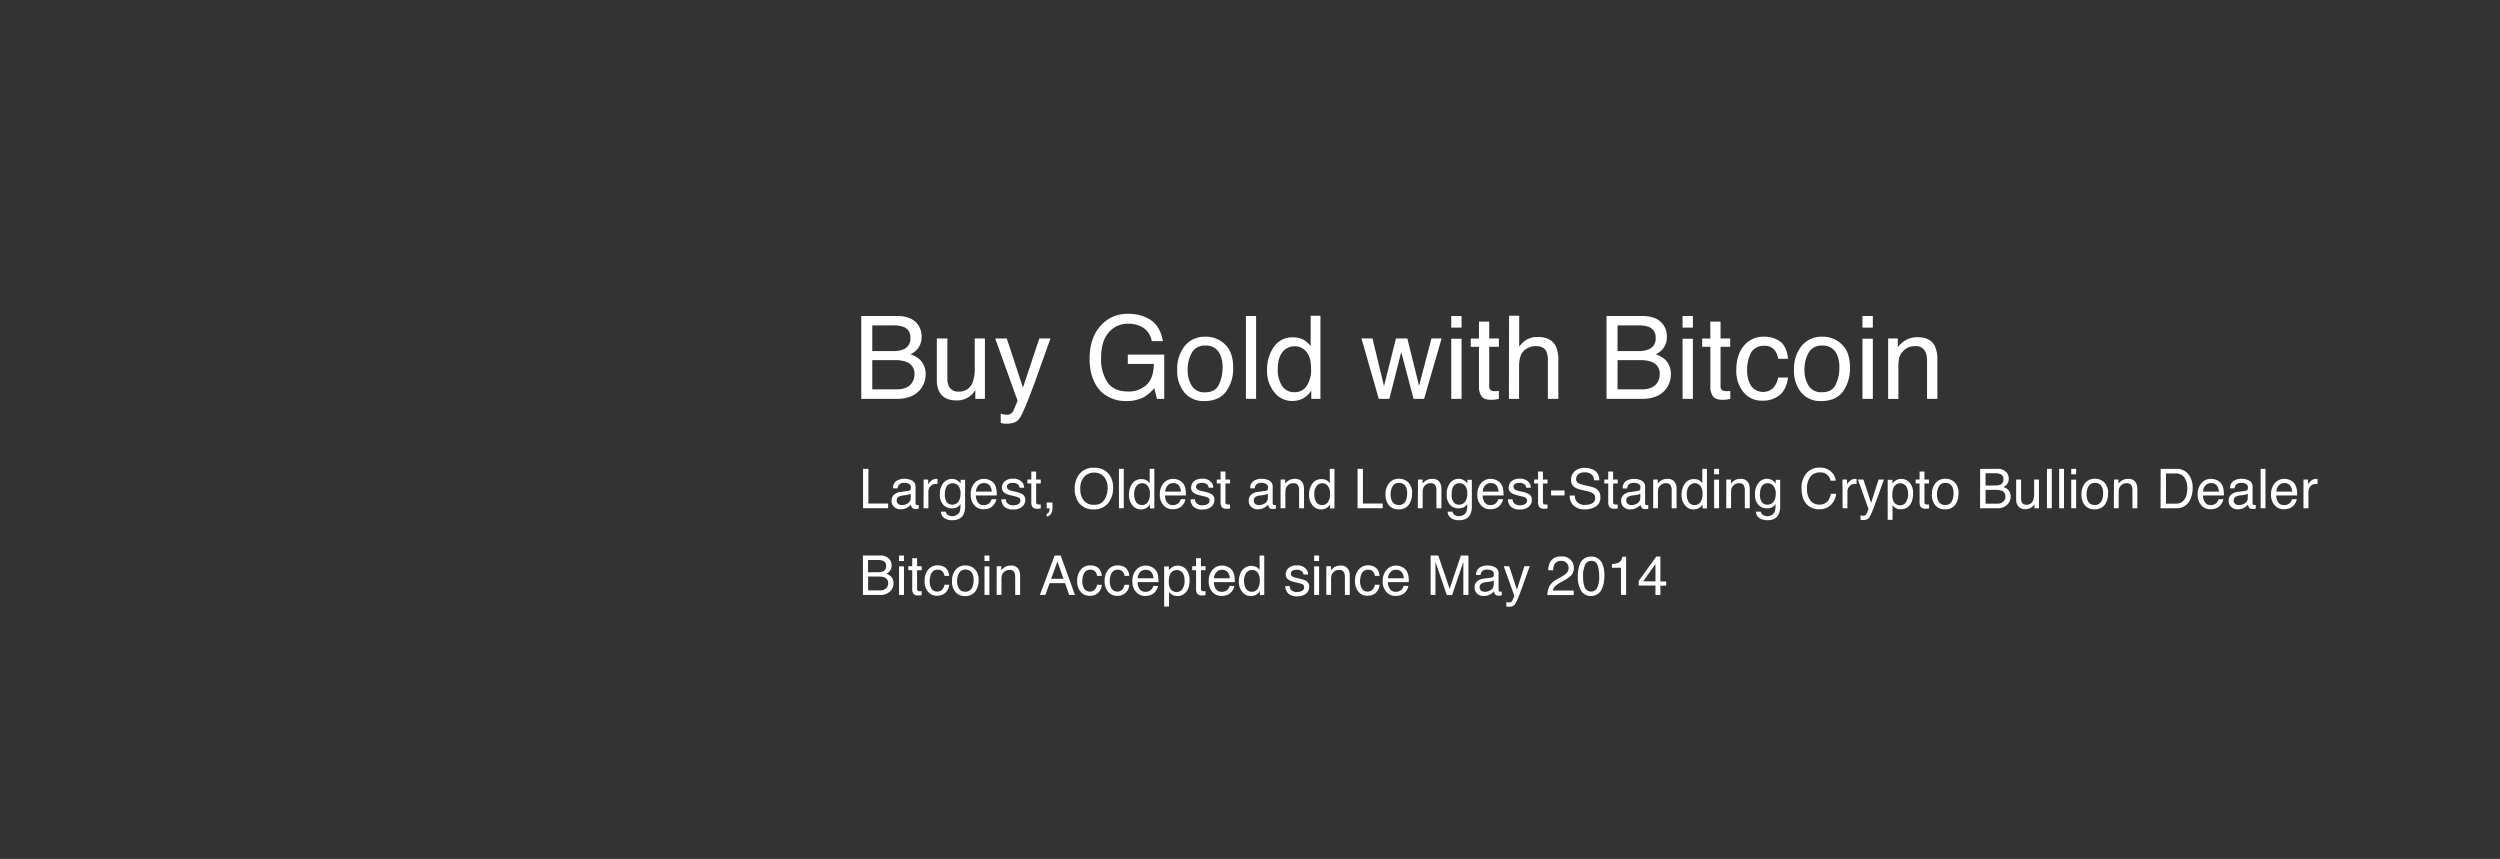 <svg id="Layer_1" data-name="Layer 1" xmlns="http://www.w3.org/2000/svg" viewBox="0 0 865 297.2"><rect x="0" y="0" width="865" height="297.2" fill="#333333" stroke="none"/><defs><style>.cls-1{fill:#fff;}</style></defs><path class="cls-1" d="M298,109.34h12.4q5.07,0,7.22,3a6.94,6.94,0,0,1,1.26,4.1,6.48,6.48,0,0,1-1.55,4.46,7.57,7.57,0,0,1-2.3,1.68,9.82,9.82,0,0,1,3.3,1.89,6.88,6.88,0,0,1,1.93,5.18,8,8,0,0,1-1.75,5q-2.61,3.36-8.31,3.36H298Zm10.95,12.12a8.83,8.83,0,0,0,3.87-.68,3.92,3.92,0,0,0,2.17-3.87,3.74,3.74,0,0,0-2.31-3.79,10.62,10.62,0,0,0-3.87-.54h-7v8.88Zm1.31,13.25c2.41,0,4.12-.69,5.15-2.07a5.24,5.24,0,0,0,1-3.17,4.22,4.22,0,0,0-2.82-4.26,10.87,10.87,0,0,0-4-.6h-7.78v10.1Z"/><path class="cls-1" d="M327.79,117.11V131a6,6,0,0,0,.5,2.61,3.42,3.42,0,0,0,3.4,1.88,4.82,4.82,0,0,0,4.87-3.28,13.37,13.37,0,0,0,.7-4.83V117.11h3.52V138h-3.32l0-3.09a7,7,0,0,1-1.67,2,7.22,7.22,0,0,1-4.79,1.64q-4.4,0-6-3a9,9,0,0,1-.86-4.28V117.11Z"/><path class="cls-1" d="M359.6,117.11h3.88q-.74,2-3.3,9.18-1.9,5.4-3.2,8.8-3,8-4.29,9.75c-.84,1.18-2.27,1.76-4.3,1.76a8.27,8.27,0,0,1-1.14-.06c-.26,0-.59-.11-1-.21v-3.21a12.78,12.78,0,0,0,1.32.32,5.21,5.21,0,0,0,.72.06,2.51,2.51,0,0,0,1.44-.33,2.9,2.9,0,0,0,.77-.79c.06-.1.3-.63.7-1.59s.7-1.68.88-2.15l-7.74-21.53h4l5.6,17Z"/><path class="cls-1" d="M397.2,110.16q4.21,2.24,5.16,7.87h-3.85a7,7,0,0,0-2.85-4.58,9.61,9.61,0,0,0-5.45-1.44,8.48,8.48,0,0,0-6.57,3q-2.67,3-2.67,8.91a14.45,14.45,0,0,0,2.21,8.33c1.46,2.14,3.86,3.21,7.17,3.21a9,9,0,0,0,6.31-2.26q2.5-2.25,2.56-7.29h-9v-3.22h12.6V138h-2.5l-.94-3.69a14.53,14.53,0,0,1-3.44,3,12.62,12.62,0,0,1-6.39,1.45,12.35,12.35,0,0,1-8.63-3.3Q377,131.35,377,124.12c0-4.8,1.28-8.63,3.85-11.46a12.16,12.16,0,0,1,9.47-4.07A14.25,14.25,0,0,1,397.2,110.16Z"/><path class="cls-1" d="M423.9,119.2q2.78,2.68,2.78,7.92a13.64,13.64,0,0,1-2.45,8.35c-1.63,2.2-4.15,3.3-7.58,3.3a8.52,8.52,0,0,1-6.81-2.92,11.55,11.55,0,0,1-2.52-7.83,12.51,12.51,0,0,1,2.66-8.39,8.87,8.87,0,0,1,7.14-3.13A9.34,9.34,0,0,1,423.9,119.2Zm-2.18,13.9a13.21,13.21,0,0,0,1.29-5.88,10.53,10.53,0,0,0-.93-4.76,5.21,5.21,0,0,0-5.06-2.89,5,5,0,0,0-4.64,2.46,11.53,11.53,0,0,0-1.44,5.93,10,10,0,0,0,1.44,5.56,5.1,5.1,0,0,0,4.6,2.22C419.28,135.74,420.87,134.86,421.72,133.1Z"/><path class="cls-1" d="M431.09,109.34h3.52V138h-3.52Z"/><path class="cls-1" d="M451.37,117.75a9.38,9.38,0,0,1,2.12,2V109.24h3.38V138h-3.16v-2.91a7.54,7.54,0,0,1-2.9,2.79,8.31,8.31,0,0,1-3.83.86,7.74,7.74,0,0,1-6-2.94A11.52,11.52,0,0,1,438.4,128a13.52,13.52,0,0,1,2.32-7.92,7.6,7.6,0,0,1,6.65-3.35A7.42,7.42,0,0,1,451.37,117.75Zm-7.84,15.69a5,5,0,0,0,4.54,2.26,4.8,4.8,0,0,0,4-2.1,10,10,0,0,0,1.56-6c0-2.65-.54-4.6-1.61-5.87a5,5,0,0,0-4-1.91,5.23,5.23,0,0,0-4.28,2c-1.1,1.35-1.64,3.34-1.64,6A10.39,10.39,0,0,0,443.53,133.44Z"/><path class="cls-1" d="M474.87,117.11l4,16.48L483,117.11h3.94L491,133.5l4.28-16.39h3.52L492.74,138h-3.65l-4.26-16.19L480.71,138h-3.65l-6-20.92Z"/><path class="cls-1" d="M502.13,109.34h3.57v4h-3.57Zm0,7.87h3.57V138h-3.57Z"/><path class="cls-1" d="M511.72,111.27h3.55v5.84h3.34V120h-3.34v13.65a1.49,1.49,0,0,0,.74,1.47,3.25,3.25,0,0,0,1.37.21h.55a6.83,6.83,0,0,0,.68-.07V138a8.26,8.26,0,0,1-1.26.25,12.33,12.33,0,0,1-1.41.08c-1.65,0-2.76-.42-3.34-1.26a5.57,5.57,0,0,1-.88-3.27V120h-2.84v-2.87h2.84Z"/><path class="cls-1" d="M522.13,109.24h3.51v10.7a10.31,10.31,0,0,1,2.25-2.23,7.58,7.58,0,0,1,4.24-1.11q4.54,0,6.17,3.18a11,11,0,0,1,.88,4.83V138h-3.62V124.84a7.43,7.43,0,0,0-.58-3.38q-1-1.71-3.6-1.71a6,6,0,0,0-4,1.5c-1.19,1-1.78,2.9-1.78,5.68V138h-3.51Z"/><path class="cls-1" d="M555.86,109.34h12.4q5.07,0,7.22,3a6.94,6.94,0,0,1,1.26,4.1,6.48,6.48,0,0,1-1.55,4.46,7.57,7.57,0,0,1-2.3,1.68,9.82,9.82,0,0,1,3.3,1.89,6.88,6.88,0,0,1,1.93,5.18,8,8,0,0,1-1.75,5q-2.61,3.36-8.31,3.36h-12.2Zm10.95,12.12a8.83,8.83,0,0,0,3.87-.68,3.92,3.92,0,0,0,2.17-3.87,3.74,3.74,0,0,0-2.31-3.79,10.62,10.62,0,0,0-3.87-.54h-7v8.88Zm1.31,13.25c2.41,0,4.12-.69,5.15-2.07a5.24,5.24,0,0,0,1-3.17,4.22,4.22,0,0,0-2.82-4.26,10.87,10.87,0,0,0-4-.6h-7.78v10.1Z"/><path class="cls-1" d="M582.17,109.34h3.57v4h-3.57Zm0,7.87h3.57V138h-3.57Z"/><path class="cls-1" d="M591.76,111.27h3.55v5.84h3.34V120h-3.34v13.65a1.49,1.49,0,0,0,.74,1.47,3.25,3.25,0,0,0,1.37.21H598a6.83,6.83,0,0,0,.68-.07V138a8.26,8.26,0,0,1-1.26.25,12.51,12.51,0,0,1-1.42.08c-1.64,0-2.75-.42-3.34-1.26a5.64,5.64,0,0,1-.87-3.27V120h-2.84v-2.87h2.84Z"/><path class="cls-1" d="M616,118.22q2.22,1.73,2.67,5.92h-3.42a6.31,6.31,0,0,0-1.42-3.21,4.5,4.5,0,0,0-3.58-1.28,4.92,4.92,0,0,0-4.8,3.28,12.86,12.86,0,0,0-.94,5.24,9.82,9.82,0,0,0,1.33,5.29,5.14,5.14,0,0,0,7.64.81,7.2,7.2,0,0,0,1.77-3.65h3.42q-.58,4.17-2.93,6.09a9.15,9.15,0,0,1-6,1.92,8,8,0,0,1-6.54-3,11.43,11.43,0,0,1-2.44-7.49q0-5.5,2.68-8.57a8.65,8.65,0,0,1,6.81-3.07A9.13,9.13,0,0,1,616,118.22Z"/><path class="cls-1" d="M637.32,119.2q2.77,2.68,2.78,7.92a13.64,13.64,0,0,1-2.45,8.35c-1.63,2.2-4.15,3.3-7.58,3.3a8.52,8.52,0,0,1-6.81-2.92,11.55,11.55,0,0,1-2.52-7.83,12.51,12.51,0,0,1,2.66-8.39,8.87,8.87,0,0,1,7.13-3.13A9.36,9.36,0,0,1,637.32,119.2Zm-2.18,13.9a13.21,13.21,0,0,0,1.28-5.88,10.54,10.54,0,0,0-.92-4.76,5.21,5.21,0,0,0-5.06-2.89A5,5,0,0,0,625.8,122a11.53,11.53,0,0,0-1.45,5.93,10,10,0,0,0,1.45,5.56,5.1,5.1,0,0,0,4.6,2.22Q633.85,135.74,635.14,133.1Z"/><path class="cls-1" d="M644.41,109.34H648v4h-3.58Zm0,7.87H648V138h-3.58Z"/><path class="cls-1" d="M653.3,117.11h3.34v3a9.44,9.44,0,0,1,3.14-2.64,8.46,8.46,0,0,1,3.69-.8q4.46,0,6,3.11a11,11,0,0,1,.86,4.86V138h-3.57V124.84a7.09,7.09,0,0,0-.57-3.08,3.45,3.45,0,0,0-3.4-2,6.87,6.87,0,0,0-2,.26,5.26,5.26,0,0,0-2.54,1.72,5,5,0,0,0-1.14,2.14,14,14,0,0,0-.27,3.15v11H653.3Z"/><path class="cls-1" d="M298.62,162.22h1.85v12h6.83v1.62h-8.68Z"/><path class="cls-1" d="M314.29,169.84a.92.92,0,0,0,.77-.48,1.59,1.59,0,0,0,.11-.65,1.35,1.35,0,0,0-.61-1.24,3.19,3.19,0,0,0-1.73-.39,2.2,2.2,0,0,0-1.85.71,2.27,2.27,0,0,0-.4,1.17H309a2.89,2.89,0,0,1,1.19-2.57,4.88,4.88,0,0,1,2.66-.72,5.45,5.45,0,0,1,2.84.67,2.28,2.28,0,0,1,1.08,2.08v5.72a.72.72,0,0,0,.11.42c.07.11.22.16.45.16l.25,0,.3,0v1.24a5.77,5.77,0,0,1-.6.14l-.55,0a1.36,1.36,0,0,1-1.25-.61,2.22,2.22,0,0,1-.29-.92,4.21,4.21,0,0,1-1.47,1.16,4.51,4.51,0,0,1-2.1.49,3.15,3.15,0,0,1-2.26-.83,2.77,2.77,0,0,1-.88-2.1,2.71,2.71,0,0,1,.86-2.14,4.12,4.12,0,0,1,2.27-.94Zm-3.52,4.51a2,2,0,0,0,1.26.41,3.82,3.82,0,0,0,1.7-.4,2.29,2.29,0,0,0,1.39-2.22V170.8a2.86,2.86,0,0,1-.78.33,8.33,8.33,0,0,1-.95.18l-1,.13a3.92,3.92,0,0,0-1.36.38,1.47,1.47,0,0,0-.78,1.39A1.39,1.39,0,0,0,310.77,174.35Z"/><path class="cls-1" d="M319.58,165.91h1.58v1.72a3.83,3.83,0,0,1,1-1.22,2.48,2.48,0,0,1,1.75-.72H324l.38,0v1.76l-.27,0h-.28a2.38,2.38,0,0,0-1.94.82,2.82,2.82,0,0,0-.67,1.87v5.71h-1.67Z"/><path class="cls-1" d="M331.38,166.31a4.28,4.28,0,0,1,1,.95V166h1.54v9a6.7,6.7,0,0,1-.55,3c-.69,1.35-2,2-3.91,2a4.75,4.75,0,0,1-2.69-.72,2.78,2.78,0,0,1-1.22-2.25h1.69a1.87,1.87,0,0,0,.48,1,3,3,0,0,0,4.28-.79,7.79,7.79,0,0,0,.32-2.85,3.22,3.22,0,0,1-1.2,1.13,4,4,0,0,1-1.86.37,3.92,3.92,0,0,1-2.81-1.15A5,5,0,0,1,325.2,171a5.69,5.69,0,0,1,1.22-3.89,3.72,3.72,0,0,1,2.93-1.4A3.6,3.6,0,0,1,331.38,166.31Zm.21,1.79a2.44,2.44,0,0,0-1.93-.89,2.38,2.38,0,0,0-2.4,1.65,6.47,6.47,0,0,0-.34,2.31,4.14,4.14,0,0,0,.67,2.56,2.19,2.19,0,0,0,1.83.88,2.56,2.56,0,0,0,2.52-1.63,5.24,5.24,0,0,0,.4-2.14A4.21,4.21,0,0,0,331.59,168.1Z"/><path class="cls-1" d="M342.56,166.19a3.84,3.84,0,0,1,1.51,1.28,4.48,4.48,0,0,1,.66,1.76,11.25,11.25,0,0,1,.15,2.19h-7.23a4.29,4.29,0,0,0,.71,2.43,2.35,2.35,0,0,0,2.05.91,2.61,2.61,0,0,0,2.07-.86,3,3,0,0,0,.62-1.17h1.64a3.66,3.66,0,0,1-.43,1.22,4.44,4.44,0,0,1-.82,1.1,3.78,3.78,0,0,1-1.87,1,5.58,5.58,0,0,1-1.35.15,4.16,4.16,0,0,1-3.13-1.35,5.29,5.29,0,0,1-1.28-3.78,5.76,5.76,0,0,1,1.29-3.89,4.26,4.26,0,0,1,3.37-1.49A4.49,4.49,0,0,1,342.56,166.19Zm.6,3.9a4.35,4.35,0,0,0-.47-1.74,2.4,2.4,0,0,0-2.27-1.2,2.47,2.47,0,0,0-1.91.83,3.1,3.1,0,0,0-.82,2.11Z"/><path class="cls-1" d="M348,172.73a2.48,2.48,0,0,0,.43,1.28,2.7,2.7,0,0,0,2.24.81,3.32,3.32,0,0,0,1.66-.4,1.34,1.34,0,0,0,.72-1.25,1.08,1.08,0,0,0-.57-1,7.48,7.48,0,0,0-1.46-.47l-1.34-.33a6.69,6.69,0,0,1-1.91-.71,2.09,2.09,0,0,1-1.09-1.87,2.83,2.83,0,0,1,1-2.28,4.09,4.09,0,0,1,2.77-.88,3.87,3.87,0,0,1,3.28,1.32,2.86,2.86,0,0,1,.61,1.8h-1.58a1.86,1.86,0,0,0-.41-1,2.63,2.63,0,0,0-2-.66,2.53,2.53,0,0,0-1.47.36,1.12,1.12,0,0,0-.49,1,1.16,1.16,0,0,0,.65,1,4.09,4.09,0,0,0,1.12.41l1.12.27a9,9,0,0,1,2.46.84,2.24,2.24,0,0,1,1,2,3.07,3.07,0,0,1-1,2.3,4.38,4.38,0,0,1-3.1,1,4.15,4.15,0,0,1-3.18-1,3.77,3.77,0,0,1-1-2.49Z"/><path class="cls-1" d="M356.83,163.14h1.68v2.77h1.59v1.37h-1.59v6.48a.7.7,0,0,0,.36.7,1.46,1.46,0,0,0,.65.1h.26l.32,0v1.33a2.9,2.9,0,0,1-.6.12,6.71,6.71,0,0,1-.67,0,1.82,1.82,0,0,1-1.59-.6,2.73,2.73,0,0,1-.41-1.55v-6.58h-1.35v-1.37h1.35Z"/><path class="cls-1" d="M362.12,177.8a1.18,1.18,0,0,0,.9-.91,2.38,2.38,0,0,0,.14-.81V176a.53.53,0,0,0,0-.12h-1v-2h2v1.87a4,4,0,0,1-.45,1.94,2,2,0,0,1-1.54,1Z"/><path class="cls-1" d="M383.78,164.17a7.54,7.54,0,0,1,1.35,4.63,8.1,8.1,0,0,1-1.55,5.07,6.12,6.12,0,0,1-5.18,2.38,6.19,6.19,0,0,1-4.95-2.08,7.84,7.84,0,0,1-1.6-5.06,8.05,8.05,0,0,1,1.37-4.74,5.94,5.94,0,0,1,5.21-2.52A6.24,6.24,0,0,1,383.78,164.17Zm-1.63,8.69a7.44,7.44,0,0,0,1.09-4A5.74,5.74,0,0,0,382,165a4.28,4.28,0,0,0-3.44-1.47,4.47,4.47,0,0,0-3.45,1.46,6.1,6.1,0,0,0-1.33,4.28,6.27,6.27,0,0,0,1.14,3.82,4.32,4.32,0,0,0,3.72,1.56A3.86,3.86,0,0,0,382.15,172.86Z"/><path class="cls-1" d="M387.15,162.22h1.67v13.63h-1.67Z"/><path class="cls-1" d="M396.79,166.22a4.63,4.63,0,0,1,1,1v-5h1.61v13.68h-1.5v-1.38a3.6,3.6,0,0,1-1.38,1.32,3.84,3.84,0,0,1-1.82.41,3.7,3.7,0,0,1-2.87-1.39,5.51,5.51,0,0,1-1.21-3.72,6.39,6.39,0,0,1,1.11-3.76,3.6,3.6,0,0,1,3.15-1.59A3.54,3.54,0,0,1,396.79,166.22Zm-3.73,7.45a2.36,2.36,0,0,0,2.16,1.08,2.3,2.3,0,0,0,1.9-1,4.78,4.78,0,0,0,.74-2.86,4.24,4.24,0,0,0-.77-2.79,2.4,2.4,0,0,0-1.89-.91,2.49,2.49,0,0,0-2,1,4.43,4.43,0,0,0-.78,2.84A5,5,0,0,0,393.06,173.67Z"/><path class="cls-1" d="M408,166.19a3.84,3.84,0,0,1,1.51,1.28,4.48,4.48,0,0,1,.66,1.76,11.25,11.25,0,0,1,.15,2.19h-7.23a4.29,4.29,0,0,0,.71,2.43,2.36,2.36,0,0,0,2.05.91,2.61,2.61,0,0,0,2.07-.86,3,3,0,0,0,.62-1.17h1.64a3.66,3.66,0,0,1-.43,1.22,4.44,4.44,0,0,1-.82,1.1,3.78,3.78,0,0,1-1.87,1,5.58,5.58,0,0,1-1.35.15,4.16,4.16,0,0,1-3.13-1.35,5.29,5.29,0,0,1-1.28-3.78,5.76,5.76,0,0,1,1.29-3.89,4.27,4.27,0,0,1,3.38-1.49A4.45,4.45,0,0,1,408,166.19Zm.6,3.9a4.35,4.35,0,0,0-.47-1.74,2.4,2.4,0,0,0-2.27-1.2A2.47,2.47,0,0,0,404,168a3.1,3.1,0,0,0-.82,2.11Z"/><path class="cls-1" d="M413.46,172.73a2.39,2.39,0,0,0,.42,1.28,2.72,2.72,0,0,0,2.24.81,3.32,3.32,0,0,0,1.66-.4,1.34,1.34,0,0,0,.72-1.25,1.08,1.08,0,0,0-.57-1,7.56,7.56,0,0,0-1.45-.47l-1.35-.33a6.69,6.69,0,0,1-1.91-.71,2.09,2.09,0,0,1-1.09-1.87,2.83,2.83,0,0,1,1-2.28,4.09,4.09,0,0,1,2.77-.88,3.87,3.87,0,0,1,3.28,1.32,2.86,2.86,0,0,1,.61,1.8h-1.58a1.86,1.86,0,0,0-.41-1,2.63,2.63,0,0,0-2-.66,2.53,2.53,0,0,0-1.47.36,1.12,1.12,0,0,0-.49,1,1.16,1.16,0,0,0,.65,1,4.09,4.09,0,0,0,1.12.41l1.12.27a9,9,0,0,1,2.46.84,2.24,2.24,0,0,1,1,2,3.07,3.07,0,0,1-1,2.3,4.38,4.38,0,0,1-3.1,1,4.15,4.15,0,0,1-3.18-1,3.77,3.77,0,0,1-1-2.49Z"/><path class="cls-1" d="M422.3,163.14H424v2.77h1.59v1.37H424v6.48a.7.7,0,0,0,.36.7,1.46,1.46,0,0,0,.65.1h.26l.32,0v1.33a2.9,2.9,0,0,1-.6.12,6.71,6.71,0,0,1-.67,0,1.82,1.82,0,0,1-1.59-.6,2.73,2.73,0,0,1-.41-1.55v-6.58H421v-1.37h1.35Z"/><path class="cls-1" d="M437.85,169.84a.92.92,0,0,0,.77-.48,1.59,1.59,0,0,0,.11-.65,1.37,1.37,0,0,0-.61-1.24,3.2,3.2,0,0,0-1.74-.39,2.21,2.21,0,0,0-1.85.71,2.46,2.46,0,0,0-.4,1.17h-1.55a2.87,2.87,0,0,1,1.19-2.57,4.85,4.85,0,0,1,2.65-.72,5.46,5.46,0,0,1,2.85.67,2.28,2.28,0,0,1,1.08,2.08v5.72a.72.72,0,0,0,.11.42c.07.11.22.16.45.16l.25,0,.29,0v1.24a5.71,5.71,0,0,1-.59.14l-.56,0a1.37,1.37,0,0,1-1.25-.61,2.55,2.55,0,0,1-.29-.92,4.26,4.26,0,0,1-1.46,1.16,4.52,4.52,0,0,1-2.11.49,3.18,3.18,0,0,1-2.26-.83,2.8,2.8,0,0,1-.87-2.1,2.67,2.67,0,0,1,.86-2.14,4.09,4.09,0,0,1,2.26-.94Zm-3.52,4.51a1.94,1.94,0,0,0,1.25.41,3.83,3.83,0,0,0,1.71-.4,2.29,2.29,0,0,0,1.39-2.22V170.8a2.93,2.93,0,0,1-.79.33,8.17,8.17,0,0,1-.94.18l-1,.13a3.86,3.86,0,0,0-1.36.38,1.47,1.47,0,0,0-.78,1.39A1.39,1.39,0,0,0,434.33,174.35Z"/><path class="cls-1" d="M443.09,165.91h1.58v1.41a4.51,4.51,0,0,1,1.5-1.25,4,4,0,0,1,1.75-.38,2.89,2.89,0,0,1,2.86,1.48,5.22,5.22,0,0,1,.41,2.31v6.37h-1.7v-6.26a3.39,3.39,0,0,0-.27-1.47,1.64,1.64,0,0,0-1.61-.93,3.31,3.31,0,0,0-1,.12,2.55,2.55,0,0,0-1.21.82,2.66,2.66,0,0,0-.54,1,7.15,7.15,0,0,0-.12,1.5v5.2h-1.67Z"/><path class="cls-1" d="M459.11,166.22a4.64,4.64,0,0,1,1,1v-5h1.61v13.68h-1.51v-1.38a3.58,3.58,0,0,1-1.37,1.32,3.86,3.86,0,0,1-1.83.41,3.68,3.68,0,0,1-2.86-1.39,5.46,5.46,0,0,1-1.21-3.72,6.46,6.46,0,0,1,1.1-3.76,3.62,3.62,0,0,1,3.16-1.59A3.5,3.5,0,0,1,459.11,166.22Zm-3.72,7.45a2.34,2.34,0,0,0,2.16,1.08,2.28,2.28,0,0,0,1.89-1,4.71,4.71,0,0,0,.75-2.86,4.24,4.24,0,0,0-.77-2.79,2.4,2.4,0,0,0-1.89-.91,2.51,2.51,0,0,0-2,1,4.43,4.43,0,0,0-.78,2.84A5,5,0,0,0,455.39,173.67Z"/><path class="cls-1" d="M469.72,162.22h1.85v12h6.84v1.62h-8.69Z"/><path class="cls-1" d="M487.27,166.91a5,5,0,0,1,1.31,3.76,6.47,6.47,0,0,1-1.16,4,4.18,4.18,0,0,1-3.6,1.56,4.05,4.05,0,0,1-3.23-1.38,5.51,5.51,0,0,1-1.2-3.72,6,6,0,0,1,1.26-4,4.21,4.21,0,0,1,3.39-1.48A4.44,4.44,0,0,1,487.27,166.91Zm-1,6.6a6.27,6.27,0,0,0,.61-2.79,5.1,5.1,0,0,0-.44-2.27,2.49,2.49,0,0,0-2.4-1.37,2.38,2.38,0,0,0-2.21,1.17,5.46,5.46,0,0,0-.68,2.82,4.76,4.76,0,0,0,.68,2.64,2.43,2.43,0,0,0,2.19,1A2.27,2.27,0,0,0,486.23,173.51Z"/><path class="cls-1" d="M490.63,165.91h1.59v1.41a4.58,4.58,0,0,1,1.49-1.25,4.05,4.05,0,0,1,1.76-.38,2.87,2.87,0,0,1,2.85,1.48,5.08,5.08,0,0,1,.41,2.31v6.37H497v-6.26a3.39,3.39,0,0,0-.27-1.47,1.64,1.64,0,0,0-1.62-.93,3.28,3.28,0,0,0-1,.12,2.55,2.55,0,0,0-1.21.82,2.41,2.41,0,0,0-.54,1,7,7,0,0,0-.13,1.5v5.2h-1.67Z"/><path class="cls-1" d="M506.72,166.31a4.52,4.52,0,0,1,1,.95V166h1.54v9a6.69,6.69,0,0,1-.56,3c-.69,1.35-2,2-3.91,2a4.78,4.78,0,0,1-2.69-.72,2.78,2.78,0,0,1-1.22-2.25h1.7a1.87,1.87,0,0,0,.48,1,3,3,0,0,0,4.27-.79,7.79,7.79,0,0,0,.32-2.85,3.22,3.22,0,0,1-1.2,1.13,4,4,0,0,1-1.86.37,3.92,3.92,0,0,1-2.81-1.15,5,5,0,0,1-1.21-3.79,5.74,5.74,0,0,1,1.22-3.89,3.72,3.72,0,0,1,2.93-1.4A3.6,3.6,0,0,1,506.72,166.31Zm.21,1.79a2.44,2.44,0,0,0-1.93-.89,2.38,2.38,0,0,0-2.4,1.65,6.47,6.47,0,0,0-.34,2.31,4.07,4.07,0,0,0,.68,2.56,2.17,2.17,0,0,0,1.82.88,2.56,2.56,0,0,0,2.52-1.63,5.24,5.24,0,0,0,.41-2.14A4.21,4.21,0,0,0,506.93,168.1Z"/><path class="cls-1" d="M517.9,166.19a3.84,3.84,0,0,1,1.51,1.28,4.48,4.48,0,0,1,.66,1.76,11.25,11.25,0,0,1,.15,2.19H513a4.29,4.29,0,0,0,.71,2.43,2.36,2.36,0,0,0,2,.91,2.61,2.61,0,0,0,2.07-.86,3,3,0,0,0,.62-1.17h1.64a3.45,3.45,0,0,1-.43,1.22,4.44,4.44,0,0,1-.82,1.1,3.78,3.78,0,0,1-1.87,1,5.58,5.58,0,0,1-1.35.15,4.16,4.16,0,0,1-3.13-1.35,5.29,5.29,0,0,1-1.28-3.78,5.76,5.76,0,0,1,1.29-3.89,4.27,4.27,0,0,1,3.38-1.49A4.45,4.45,0,0,1,517.9,166.19Zm.6,3.9a4.19,4.19,0,0,0-.47-1.74,2.4,2.4,0,0,0-2.27-1.2,2.47,2.47,0,0,0-1.91.83,3.1,3.1,0,0,0-.82,2.11Z"/><path class="cls-1" d="M523.33,172.73a2.39,2.39,0,0,0,.42,1.28,2.72,2.72,0,0,0,2.24.81,3.32,3.32,0,0,0,1.66-.4,1.34,1.34,0,0,0,.72-1.25,1.08,1.08,0,0,0-.57-1,7.56,7.56,0,0,0-1.45-.47l-1.35-.33a6.69,6.69,0,0,1-1.91-.71,2.11,2.11,0,0,1-1.09-1.87,2.83,2.83,0,0,1,1-2.28,4.11,4.11,0,0,1,2.77-.88,3.86,3.86,0,0,1,3.28,1.32,2.86,2.86,0,0,1,.61,1.8h-1.58a1.85,1.85,0,0,0-.4-1,2.67,2.67,0,0,0-2.05-.66,2.48,2.48,0,0,0-1.46.36,1.11,1.11,0,0,0-.5,1,1.17,1.17,0,0,0,.65,1,4.37,4.37,0,0,0,1.12.41l1.12.27a8.86,8.86,0,0,1,2.46.84,2.24,2.24,0,0,1,1,2,3.07,3.07,0,0,1-1,2.3,4.4,4.4,0,0,1-3.11,1,4.18,4.18,0,0,1-3.18-1,3.82,3.82,0,0,1-1-2.49Z"/><path class="cls-1" d="M532.17,163.14h1.69v2.77h1.58v1.37h-1.58v6.48a.7.7,0,0,0,.35.7,1.49,1.49,0,0,0,.65.1h.26l.32,0v1.33a2.9,2.9,0,0,1-.6.12,6.71,6.71,0,0,1-.67,0,1.79,1.79,0,0,1-1.58-.6,2.65,2.65,0,0,1-.42-1.55v-6.58h-1.35v-1.37h1.35Z"/><path class="cls-1" d="M536.68,169.7h4.65v1.72h-4.65Z"/><path class="cls-1" d="M544.87,171.45a3.84,3.84,0,0,0,.53,1.89,3.44,3.44,0,0,0,3.11,1.35,5.32,5.32,0,0,0,1.83-.3,2.09,2.09,0,0,0,1.59-2.06,1.79,1.79,0,0,0-.68-1.58,6.57,6.57,0,0,0-2.13-.81l-1.79-.42a7.76,7.76,0,0,1-2.48-.9,2.88,2.88,0,0,1-1.26-2.55,4,4,0,0,1,1.24-3,4.85,4.85,0,0,1,3.5-1.18,6,6,0,0,1,3.54,1,3.78,3.78,0,0,1,1.46,3.31h-1.74a3.43,3.43,0,0,0-.56-1.68,3.25,3.25,0,0,0-2.75-1.07,3.06,3.06,0,0,0-2.25.69,2.19,2.19,0,0,0-.69,1.6,1.57,1.57,0,0,0,.81,1.46,11,11,0,0,0,2.4.74l1.85.44a5.58,5.58,0,0,1,2.07.86,3.27,3.27,0,0,1,1.26,2.78,3.47,3.47,0,0,1-1.61,3.23,7,7,0,0,1-3.73,1,5.47,5.47,0,0,1-3.88-1.3,4.46,4.46,0,0,1-1.38-3.5Z"/><path class="cls-1" d="M556.45,163.14h1.69v2.77h1.58v1.37h-1.58v6.48a.7.7,0,0,0,.35.7,1.46,1.46,0,0,0,.65.1h.26l.32,0v1.33a2.9,2.9,0,0,1-.6.12,6.71,6.71,0,0,1-.67,0,1.82,1.82,0,0,1-1.59-.6,2.73,2.73,0,0,1-.41-1.55v-6.58H555.1v-1.37h1.35Z"/><path class="cls-1" d="M566.72,169.84a.92.92,0,0,0,.77-.48,1.59,1.59,0,0,0,.11-.65,1.35,1.35,0,0,0-.61-1.24,3.19,3.19,0,0,0-1.73-.39,2.23,2.23,0,0,0-1.86.71A2.36,2.36,0,0,0,563,169h-1.56a2.89,2.89,0,0,1,1.19-2.57,4.87,4.87,0,0,1,2.65-.72,5.46,5.46,0,0,1,2.85.67,2.28,2.28,0,0,1,1.08,2.08v5.72a.72.72,0,0,0,.11.42c.07.11.22.16.45.16l.25,0,.3,0v1.24a5.77,5.77,0,0,1-.6.14l-.55,0a1.38,1.38,0,0,1-1.26-.61,2.38,2.38,0,0,1-.28-.92,4.3,4.3,0,0,1-1.47,1.16,4.52,4.52,0,0,1-2.11.49,3.18,3.18,0,0,1-2.26-.83,2.8,2.8,0,0,1-.87-2.1,2.71,2.71,0,0,1,.86-2.14,4.12,4.12,0,0,1,2.26-.94Zm-3.52,4.51a1.94,1.94,0,0,0,1.25.41,3.83,3.83,0,0,0,1.71-.4,2.29,2.29,0,0,0,1.39-2.22V170.8a2.8,2.8,0,0,1-.79.33,8.17,8.17,0,0,1-.94.18l-1,.13a3.92,3.92,0,0,0-1.36.38,1.47,1.47,0,0,0-.78,1.39A1.39,1.39,0,0,0,563.2,174.35Z"/><path class="cls-1" d="M572,165.91h1.58v1.41a4.51,4.51,0,0,1,1.5-1.25,4,4,0,0,1,1.75-.38,2.89,2.89,0,0,1,2.86,1.48,5.22,5.22,0,0,1,.41,2.31v6.37h-1.7v-6.26a3.39,3.39,0,0,0-.27-1.47,1.63,1.63,0,0,0-1.61-.93,3.36,3.36,0,0,0-1,.12,2.48,2.48,0,0,0-1.2.82,2.56,2.56,0,0,0-.55,1,7.15,7.15,0,0,0-.12,1.5v5.2H572Z"/><path class="cls-1" d="M588,166.22a4.43,4.43,0,0,1,1,1v-5h1.61v13.68h-1.51v-1.38a3.51,3.51,0,0,1-1.37,1.32,3.84,3.84,0,0,1-1.82.41,3.68,3.68,0,0,1-2.87-1.39,5.46,5.46,0,0,1-1.21-3.72,6.46,6.46,0,0,1,1.1-3.76,3.62,3.62,0,0,1,3.16-1.59A3.5,3.5,0,0,1,588,166.22Zm-3.72,7.45a2.36,2.36,0,0,0,2.16,1.08,2.27,2.27,0,0,0,1.89-1,4.71,4.71,0,0,0,.75-2.86,4.24,4.24,0,0,0-.77-2.79,2.4,2.4,0,0,0-1.89-.91,2.51,2.51,0,0,0-2,1,4.43,4.43,0,0,0-.78,2.84A5,5,0,0,0,584.26,173.67Z"/><path class="cls-1" d="M593.09,162.22h1.7v1.89h-1.7Zm0,3.74h1.7v9.89h-1.7Z"/><path class="cls-1" d="M597.31,165.91h1.59v1.41a4.58,4.58,0,0,1,1.49-1.25,4.05,4.05,0,0,1,1.76-.38,2.87,2.87,0,0,1,2.85,1.48,5.08,5.08,0,0,1,.41,2.31v6.37h-1.7v-6.26a3.55,3.55,0,0,0-.26-1.47,1.64,1.64,0,0,0-1.62-.93,3.28,3.28,0,0,0-1,.12,2.55,2.55,0,0,0-1.21.82,2.41,2.41,0,0,0-.54,1,7,7,0,0,0-.13,1.5v5.2h-1.67Z"/><path class="cls-1" d="M613.4,166.31a4.52,4.52,0,0,1,1,.95V166h1.54v9a6.69,6.69,0,0,1-.56,3c-.69,1.35-2,2-3.91,2a4.78,4.78,0,0,1-2.69-.72,2.78,2.78,0,0,1-1.22-2.25h1.7a1.87,1.87,0,0,0,.48,1,3,3,0,0,0,4.27-.79,7.79,7.79,0,0,0,.32-2.85,3.22,3.22,0,0,1-1.2,1.13,4,4,0,0,1-1.86.37,3.92,3.92,0,0,1-2.81-1.15,5,5,0,0,1-1.21-3.79,5.74,5.74,0,0,1,1.22-3.89,3.73,3.73,0,0,1,2.93-1.4A3.58,3.58,0,0,1,613.4,166.31Zm.21,1.79a2.44,2.44,0,0,0-1.93-.89,2.38,2.38,0,0,0-2.4,1.65,6.47,6.47,0,0,0-.34,2.31,4.07,4.07,0,0,0,.68,2.56,2.17,2.17,0,0,0,1.82.88A2.56,2.56,0,0,0,614,173a5.24,5.24,0,0,0,.41-2.14A4.21,4.21,0,0,0,613.61,168.1Z"/><path class="cls-1" d="M633.59,163.21a4.9,4.9,0,0,1,1.57,3.1h-1.8a3.43,3.43,0,0,0-3.72-2.85,4,4,0,0,0-3.19,1.41,6.5,6.5,0,0,0-1.22,4.34,6.43,6.43,0,0,0,1.1,3.89,3.81,3.81,0,0,0,3.27,1.49,3.44,3.44,0,0,0,3.06-1.57,6.15,6.15,0,0,0,.83-2.17h1.8a6.22,6.22,0,0,1-1.58,3.61,5.57,5.57,0,0,1-4.33,1.75,5.65,5.65,0,0,1-3.94-1.44c-1.4-1.27-2.1-3.22-2.1-5.87a7.57,7.57,0,0,1,1.57-5,5.74,5.74,0,0,1,4.71-2.1A5.48,5.48,0,0,1,633.59,163.21Z"/><path class="cls-1" d="M637.49,165.91h1.59v1.72a3.83,3.83,0,0,1,1-1.22,2.46,2.46,0,0,1,1.75-.72H642l.38,0v1.76l-.28,0h-.27a2.36,2.36,0,0,0-1.94.82,2.83,2.83,0,0,0-.68,1.87v5.71h-1.67Z"/><path class="cls-1" d="M650,165.91h1.84c-.23.64-.76,2.09-1.57,4.37-.6,1.7-1.11,3.1-1.52,4.17a27.45,27.45,0,0,1-2,4.64,2.33,2.33,0,0,1-2,.83l-.54,0-.47-.11v-1.52a6.31,6.31,0,0,0,.63.15l.35,0a1.14,1.14,0,0,0,.68-.16,1.41,1.41,0,0,0,.36-.37s.15-.3.34-.76.33-.8.41-1l-3.67-10.23h1.89l2.66,8.1Z"/><path class="cls-1" d="M653.14,166h1.63v1.32a4,4,0,0,1,1.1-1.05,3.52,3.52,0,0,1,2-.56,3.72,3.72,0,0,1,2.87,1.3,5.26,5.26,0,0,1,1.18,3.69c0,2.17-.57,3.71-1.7,4.64a3.85,3.85,0,0,1-2.52.88,3.41,3.41,0,0,1-1.89-.49,4.06,4.06,0,0,1-1-.95v5.07h-1.67Zm6.28,7.79a4.64,4.64,0,0,0,.78-2.93,5.44,5.44,0,0,0-.35-2,2.53,2.53,0,0,0-4.77.09,7.15,7.15,0,0,0-.34,2.36,5.17,5.17,0,0,0,.34,2,2.54,2.54,0,0,0,4.34.56Z"/><path class="cls-1" d="M664.18,163.14h1.68v2.77h1.59v1.37h-1.59v6.48a.7.7,0,0,0,.36.7,1.46,1.46,0,0,0,.65.1h.26l.32,0v1.33a2.9,2.9,0,0,1-.6.12c-.21,0-.43,0-.67,0a1.82,1.82,0,0,1-1.59-.6,2.65,2.65,0,0,1-.41-1.55v-6.58h-1.35v-1.37h1.35Z"/><path class="cls-1" d="M676.32,166.91a5,5,0,0,1,1.32,3.76,6.53,6.53,0,0,1-1.16,4,4.22,4.22,0,0,1-3.61,1.56,4.07,4.07,0,0,1-3.23-1.38,5.51,5.51,0,0,1-1.2-3.72,5.92,5.92,0,0,1,1.27-4,4.21,4.21,0,0,1,3.39-1.48A4.42,4.42,0,0,1,676.32,166.91Zm-1,6.6a6.27,6.27,0,0,0,.61-2.79,5,5,0,0,0-.44-2.27,2.47,2.47,0,0,0-2.4-1.37,2.36,2.36,0,0,0-2.2,1.17,5.46,5.46,0,0,0-.69,2.82,4.76,4.76,0,0,0,.69,2.64,2.41,2.41,0,0,0,2.18,1A2.26,2.26,0,0,0,675.28,173.51Z"/><path class="cls-1" d="M685.14,162.22H691a3.92,3.92,0,0,1,3.42,1.43,3.27,3.27,0,0,1,.6,1.95,3,3,0,0,1-.73,2.11,3.64,3.64,0,0,1-1.1.8,4.81,4.81,0,0,1,1.57.9,3.28,3.28,0,0,1,.92,2.46,3.79,3.79,0,0,1-.83,2.38,4.69,4.69,0,0,1-3.95,1.6h-5.8Zm5.2,5.76a4.31,4.31,0,0,0,1.84-.32,1.86,1.86,0,0,0,1-1.84,1.77,1.77,0,0,0-1.09-1.8,5.1,5.1,0,0,0-1.84-.26H687V168Zm.63,6.29a2.85,2.85,0,0,0,2.44-1,2.43,2.43,0,0,0,.46-1.5,2,2,0,0,0-1.34-2,5.14,5.14,0,0,0-1.88-.28H687v4.79Z"/><path class="cls-1" d="M699.31,165.91v6.6a2.92,2.92,0,0,0,.23,1.24,1.62,1.62,0,0,0,1.62.89,2.29,2.29,0,0,0,2.31-1.55,6.2,6.2,0,0,0,.34-2.3v-4.88h1.67v9.94H703.9l0-1.47a3.39,3.39,0,0,1-.79,1,3.47,3.47,0,0,1-2.28.78A2.91,2.91,0,0,1,698,174.7a4.33,4.33,0,0,1-.41-2v-6.76Z"/><path class="cls-1" d="M708.25,162.22h1.67v13.63h-1.67Z"/><path class="cls-1" d="M712.47,162.22h1.67v13.63h-1.67Z"/><path class="cls-1" d="M716.65,162.22h1.7v1.89h-1.7Zm0,3.74h1.7v9.89h-1.7Z"/><path class="cls-1" d="M728.07,166.91a5,5,0,0,1,1.32,3.76,6.53,6.53,0,0,1-1.16,4,4.22,4.22,0,0,1-3.61,1.56,4.07,4.07,0,0,1-3.23-1.38,5.51,5.51,0,0,1-1.2-3.72,6,6,0,0,1,1.26-4,4.24,4.24,0,0,1,3.39-1.48A4.43,4.43,0,0,1,728.07,166.91Zm-1,6.6a6.27,6.27,0,0,0,.61-2.79,5,5,0,0,0-.44-2.27,2.47,2.47,0,0,0-2.4-1.37,2.35,2.35,0,0,0-2.2,1.17,5.46,5.46,0,0,0-.69,2.82,4.76,4.76,0,0,0,.69,2.64,2.4,2.4,0,0,0,2.18,1A2.27,2.27,0,0,0,727,173.51Z"/><path class="cls-1" d="M731.44,165.91H733v1.41a4.51,4.51,0,0,1,1.5-1.25,4,4,0,0,1,1.75-.38,2.89,2.89,0,0,1,2.86,1.48,5.22,5.22,0,0,1,.41,2.31v6.37h-1.7v-6.26a3.39,3.39,0,0,0-.27-1.47,1.64,1.64,0,0,0-1.62-.93,3.28,3.28,0,0,0-1,.12,2.55,2.55,0,0,0-1.21.82,2.66,2.66,0,0,0-.54,1,7.15,7.15,0,0,0-.12,1.5v5.2h-1.67Z"/><path class="cls-1" d="M747.59,162.22H753a5.12,5.12,0,0,1,4.3,2,7.4,7.4,0,0,1,1.36,4.61,9.41,9.41,0,0,1-.8,3.92,5,5,0,0,1-4.88,3.1h-5.43Zm5.08,12.05a4.92,4.92,0,0,0,1.51-.19,3.32,3.32,0,0,0,1.72-1.39,5.62,5.62,0,0,0,.77-2.12,8.32,8.32,0,0,0,.14-1.43,6.79,6.79,0,0,0-1-3.93,3.6,3.6,0,0,0-3.17-1.4h-3.21v10.46Z"/><path class="cls-1" d="M767.14,166.19a3.74,3.74,0,0,1,1.5,1.28,4.34,4.34,0,0,1,.67,1.76,11.25,11.25,0,0,1,.15,2.19h-7.23a4.29,4.29,0,0,0,.71,2.43,2.35,2.35,0,0,0,2,.91,2.64,2.64,0,0,0,2.07-.86,3,3,0,0,0,.61-1.17h1.65a3.49,3.49,0,0,1-.44,1.22,4.19,4.19,0,0,1-.81,1.1,3.83,3.83,0,0,1-1.87,1,5.6,5.6,0,0,1-1.36.15,4.14,4.14,0,0,1-3.12-1.35,5.25,5.25,0,0,1-1.28-3.78,5.76,5.76,0,0,1,1.29-3.89,4.25,4.25,0,0,1,3.37-1.49A4.52,4.52,0,0,1,767.14,166.19Zm.6,3.9a4.52,4.52,0,0,0-.47-1.74,2.4,2.4,0,0,0-2.27-1.2,2.51,2.51,0,0,0-1.92.83,3.2,3.2,0,0,0-.82,2.11Z"/><path class="cls-1" d="M776.9,169.84a.92.92,0,0,0,.77-.48,1.59,1.59,0,0,0,.11-.65,1.37,1.37,0,0,0-.61-1.24,3.2,3.2,0,0,0-1.74-.39,2.21,2.21,0,0,0-1.85.71,2.46,2.46,0,0,0-.4,1.17h-1.55a2.87,2.87,0,0,1,1.19-2.57,4.85,4.85,0,0,1,2.65-.72,5.46,5.46,0,0,1,2.85.67,2.28,2.28,0,0,1,1.08,2.08v5.72a.72.72,0,0,0,.11.42c.07.11.22.16.45.16l.25,0,.29,0v1.24a5.71,5.71,0,0,1-.59.14l-.56,0a1.37,1.37,0,0,1-1.25-.61,2.37,2.37,0,0,1-.29-.92,4.26,4.26,0,0,1-1.46,1.16,4.52,4.52,0,0,1-2.11.49,3.18,3.18,0,0,1-2.26-.83,2.8,2.8,0,0,1-.87-2.1,2.67,2.67,0,0,1,.86-2.14,4.09,4.09,0,0,1,2.26-.94Zm-3.52,4.51a1.94,1.94,0,0,0,1.25.41,3.83,3.83,0,0,0,1.71-.4,2.29,2.29,0,0,0,1.39-2.22V170.8a2.93,2.93,0,0,1-.79.33,8.17,8.17,0,0,1-.94.18l-1,.13a4,4,0,0,0-1.37.38,1.48,1.48,0,0,0-.77,1.39A1.39,1.39,0,0,0,773.38,174.35Z"/><path class="cls-1" d="M782.18,162.22h1.67v13.63h-1.67Z"/><path class="cls-1" d="M792.5,166.19a3.88,3.88,0,0,1,1.5,1.28,4.48,4.48,0,0,1,.66,1.76,11.25,11.25,0,0,1,.15,2.19h-7.23a4.29,4.29,0,0,0,.71,2.43,2.36,2.36,0,0,0,2.05.91,2.64,2.64,0,0,0,2.08-.86,3.12,3.12,0,0,0,.61-1.17h1.64a3.45,3.45,0,0,1-.43,1.22,4.21,4.21,0,0,1-.82,1.1,3.78,3.78,0,0,1-1.87,1,5.58,5.58,0,0,1-1.35.15,4.16,4.16,0,0,1-3.13-1.35,5.29,5.29,0,0,1-1.28-3.78,5.76,5.76,0,0,1,1.29-3.89,4.27,4.27,0,0,1,3.38-1.49A4.52,4.52,0,0,1,792.5,166.19Zm.59,3.9a4.19,4.19,0,0,0-.47-1.74,2.4,2.4,0,0,0-2.27-1.2,2.47,2.47,0,0,0-1.91.83,3.1,3.1,0,0,0-.82,2.11Z"/><path class="cls-1" d="M797,165.91h1.59v1.72a3.92,3.92,0,0,1,1-1.22,2.48,2.48,0,0,1,1.76-.72h.15l.38,0v1.76l-.27,0h-.27a2.36,2.36,0,0,0-1.94.82,2.83,2.83,0,0,0-.68,1.87v5.71H797Z"/><path class="cls-1" d="M298.57,192.22h5.9a3.92,3.92,0,0,1,3.42,1.43,3.27,3.27,0,0,1,.6,1.95,3,3,0,0,1-.73,2.11,3.64,3.64,0,0,1-1.1.8,4.81,4.81,0,0,1,1.57.9,3.28,3.28,0,0,1,.92,2.46,3.79,3.79,0,0,1-.83,2.38,4.68,4.68,0,0,1-3.95,1.6h-5.8Zm5.21,5.76a4.29,4.29,0,0,0,1.83-.32,1.87,1.87,0,0,0,1-1.84,1.77,1.77,0,0,0-1.1-1.8,5.06,5.06,0,0,0-1.84-.26h-3.33V198Zm.62,6.29a2.85,2.85,0,0,0,2.44-1,2.43,2.43,0,0,0,.46-1.5,2,2,0,0,0-1.34-2,5.14,5.14,0,0,0-1.88-.28h-3.7v4.79Z"/><path class="cls-1" d="M311.07,192.22h1.7v1.89h-1.7Zm0,3.74h1.7v9.89h-1.7Z"/><path class="cls-1" d="M315.63,193.14h1.68v2.77h1.59v1.37h-1.59v6.48a.7.7,0,0,0,.36.7,1.46,1.46,0,0,0,.65.1h.26l.32,0v1.33a2.9,2.9,0,0,1-.6.12c-.21,0-.43,0-.67,0a1.82,1.82,0,0,1-1.59-.6,2.65,2.65,0,0,1-.41-1.55v-6.58h-1.35v-1.37h1.35Z"/><path class="cls-1" d="M327.13,196.44a3.88,3.88,0,0,1,1.27,2.81h-1.62a3,3,0,0,0-.68-1.52,2.12,2.12,0,0,0-1.7-.61,2.35,2.35,0,0,0-2.28,1.56,6.09,6.09,0,0,0-.45,2.49,4.61,4.61,0,0,0,.64,2.51,2.16,2.16,0,0,0,2,1,2.2,2.2,0,0,0,1.65-.63,3.6,3.6,0,0,0,.84-1.74h1.62a4.38,4.38,0,0,1-1.39,2.89,4.34,4.34,0,0,1-2.85.92,3.82,3.82,0,0,1-3.11-1.43,5.45,5.45,0,0,1-1.16-3.55,6,6,0,0,1,1.27-4.08,4.11,4.11,0,0,1,3.24-1.45A4.34,4.34,0,0,1,327.13,196.44Z"/><path class="cls-1" d="M337.27,196.91a5,5,0,0,1,1.32,3.76,6.53,6.53,0,0,1-1.16,4,4.22,4.22,0,0,1-3.61,1.56,4.07,4.07,0,0,1-3.23-1.38,5.51,5.51,0,0,1-1.2-3.72,5.92,5.92,0,0,1,1.27-4,4.21,4.21,0,0,1,3.39-1.48A4.42,4.42,0,0,1,337.27,196.91Zm-1,6.6a6.27,6.27,0,0,0,.61-2.79,5,5,0,0,0-.44-2.27,2.47,2.47,0,0,0-2.4-1.37,2.36,2.36,0,0,0-2.2,1.17,5.46,5.46,0,0,0-.69,2.82,4.76,4.76,0,0,0,.69,2.64,2.41,2.41,0,0,0,2.18,1A2.25,2.25,0,0,0,336.23,203.51Z"/><path class="cls-1" d="M340.64,192.22h1.69v1.89h-1.69Zm0,3.74h1.69v9.89h-1.69Z"/><path class="cls-1" d="M344.86,195.91h1.58v1.41a4.51,4.51,0,0,1,1.5-1.25,4,4,0,0,1,1.75-.38,2.89,2.89,0,0,1,2.86,1.48,5.22,5.22,0,0,1,.41,2.31v6.37h-1.7v-6.26a3.39,3.39,0,0,0-.27-1.47,1.63,1.63,0,0,0-1.61-.93,3,3,0,0,0-1,.13,2.39,2.39,0,0,0-1.2.81,2.56,2.56,0,0,0-.55,1,7.15,7.15,0,0,0-.12,1.5v5.2h-1.67Z"/><path class="cls-1" d="M364.9,192.22H367l4.94,13.63h-2l-1.42-4.08h-5.35l-1.48,4.08h-1.89Zm3.07,8.05-2.1-6-2.18,6Z"/><path class="cls-1" d="M379.94,196.44a4,4,0,0,1,1.27,2.81h-1.63a3,3,0,0,0-.67-1.52,2.14,2.14,0,0,0-1.7-.61,2.33,2.33,0,0,0-2.28,1.56,6.09,6.09,0,0,0-.45,2.49,4.7,4.7,0,0,0,.63,2.51,2.45,2.45,0,0,0,3.63.39,3.43,3.43,0,0,0,.84-1.74h1.63a3.93,3.93,0,0,1-4.24,3.81,3.8,3.8,0,0,1-3.11-1.43,5.45,5.45,0,0,1-1.16-3.55,6,6,0,0,1,1.27-4.08,4.11,4.11,0,0,1,3.24-1.45A4.34,4.34,0,0,1,379.94,196.44Z"/><path class="cls-1" d="M389.44,196.44a4,4,0,0,1,1.27,2.81h-1.63a3,3,0,0,0-.67-1.52,2.14,2.14,0,0,0-1.7-.61,2.33,2.33,0,0,0-2.28,1.56,6.09,6.09,0,0,0-.45,2.49,4.7,4.7,0,0,0,.63,2.51,2.45,2.45,0,0,0,3.63.39,3.43,3.43,0,0,0,.84-1.74h1.63a3.93,3.93,0,0,1-4.24,3.81,3.8,3.8,0,0,1-3.11-1.43,5.45,5.45,0,0,1-1.16-3.55,6,6,0,0,1,1.27-4.08,4.11,4.11,0,0,1,3.24-1.45A4.34,4.34,0,0,1,389.44,196.44Z"/><path class="cls-1" d="M398.51,196.19a3.84,3.84,0,0,1,1.51,1.28,4.48,4.48,0,0,1,.66,1.76,11.25,11.25,0,0,1,.15,2.19H393.6a4.29,4.29,0,0,0,.71,2.43,2.36,2.36,0,0,0,2.05.91,2.61,2.61,0,0,0,2.07-.86,3,3,0,0,0,.62-1.17h1.64a3.45,3.45,0,0,1-.43,1.22,4.44,4.44,0,0,1-.82,1.1,3.78,3.78,0,0,1-1.87,1,5.58,5.58,0,0,1-1.35.15,4.16,4.16,0,0,1-3.13-1.35,5.29,5.29,0,0,1-1.28-3.78,5.72,5.72,0,0,1,1.29-3.88,4.25,4.25,0,0,1,3.38-1.5A4.45,4.45,0,0,1,398.51,196.19Zm.6,3.9a4.35,4.35,0,0,0-.47-1.74,2.4,2.4,0,0,0-2.27-1.2,2.47,2.47,0,0,0-1.91.83,3.1,3.1,0,0,0-.82,2.11Z"/><path class="cls-1" d="M402.8,196h1.64v1.32a4,4,0,0,1,1.1-1.05,3.52,3.52,0,0,1,2-.56,3.74,3.74,0,0,1,2.87,1.3,5.26,5.26,0,0,1,1.18,3.69c0,2.17-.57,3.71-1.7,4.64a3.85,3.85,0,0,1-2.52.88,3.41,3.41,0,0,1-1.89-.49,4.26,4.26,0,0,1-1-.95v5.07H402.8Zm6.29,7.79a4.64,4.64,0,0,0,.77-2.93,5.45,5.45,0,0,0-.34-2,2.53,2.53,0,0,0-4.77.09,6.89,6.89,0,0,0-.34,2.36,5,5,0,0,0,.34,2,2.54,2.54,0,0,0,4.34.56Z"/><path class="cls-1" d="M413.84,193.14h1.69v2.77h1.59v1.37h-1.59v6.48a.7.7,0,0,0,.36.7,1.46,1.46,0,0,0,.65.1h.25l.33,0v1.33a2.9,2.9,0,0,1-.6.12c-.21,0-.43,0-.67,0a1.82,1.82,0,0,1-1.59-.6,2.65,2.65,0,0,1-.42-1.55v-6.58H412.5v-1.37h1.34Z"/><path class="cls-1" d="M424.93,196.19a3.81,3.81,0,0,1,1.5,1.28,4.48,4.48,0,0,1,.66,1.76,11.25,11.25,0,0,1,.15,2.19H420a4.29,4.29,0,0,0,.71,2.43,2.38,2.38,0,0,0,2.06.91,2.64,2.64,0,0,0,2.07-.86,3,3,0,0,0,.61-1.17h1.64a3.26,3.26,0,0,1-.43,1.22,4.21,4.21,0,0,1-.82,1.1,3.74,3.74,0,0,1-1.87,1,5.58,5.58,0,0,1-1.35.15,4.16,4.16,0,0,1-3.13-1.35,5.29,5.29,0,0,1-1.28-3.78,5.72,5.72,0,0,1,1.29-3.88,4.26,4.26,0,0,1,3.38-1.5A4.52,4.52,0,0,1,424.93,196.19Zm.59,3.9a4.36,4.36,0,0,0-.46-1.74,2.42,2.42,0,0,0-2.28-1.2,2.49,2.49,0,0,0-1.91.83,3.1,3.1,0,0,0-.82,2.11Z"/><path class="cls-1" d="M434.82,196.22a4.63,4.63,0,0,1,1,1v-5h1.61v13.67h-1.51v-1.38a3.51,3.51,0,0,1-1.37,1.32,3.84,3.84,0,0,1-1.82.41,3.68,3.68,0,0,1-2.87-1.39,5.46,5.46,0,0,1-1.21-3.72,6.39,6.39,0,0,1,1.11-3.76,4,4,0,0,1,5.06-1.11Zm-3.73,7.45a2.36,2.36,0,0,0,2.16,1.08,2.27,2.27,0,0,0,1.89-1,4.71,4.71,0,0,0,.75-2.86,4.24,4.24,0,0,0-.77-2.79,2.4,2.4,0,0,0-1.89-.91,2.51,2.51,0,0,0-2,1,4.43,4.43,0,0,0-.78,2.84A5,5,0,0,0,431.09,203.67Z"/><path class="cls-1" d="M446.2,202.73a2.39,2.39,0,0,0,.42,1.28,2.7,2.7,0,0,0,2.24.81,3.32,3.32,0,0,0,1.66-.4,1.34,1.34,0,0,0,.72-1.25,1.08,1.08,0,0,0-.57-1,7.48,7.48,0,0,0-1.46-.47l-1.34-.33a6.69,6.69,0,0,1-1.91-.71,2.09,2.09,0,0,1-1.09-1.87,2.83,2.83,0,0,1,1-2.28,4.09,4.09,0,0,1,2.77-.88A3.87,3.87,0,0,1,452,197a2.86,2.86,0,0,1,.61,1.8H451a1.89,1.89,0,0,0-.41-1,2.63,2.63,0,0,0-2-.66,2.53,2.53,0,0,0-1.47.36,1.12,1.12,0,0,0-.49,1,1.16,1.16,0,0,0,.65,1,4.09,4.09,0,0,0,1.12.41l1.12.27a9,9,0,0,1,2.46.84,2.24,2.24,0,0,1,1,2,3.07,3.07,0,0,1-1,2.3,4.38,4.38,0,0,1-3.1,1,4.15,4.15,0,0,1-3.18-1,3.77,3.77,0,0,1-1-2.49Z"/><path class="cls-1" d="M454.7,192.22h1.7v1.89h-1.7Zm0,3.74h1.7v9.89h-1.7Z"/><path class="cls-1" d="M458.92,195.91h1.59v1.41a4.58,4.58,0,0,1,1.49-1.25,4.05,4.05,0,0,1,1.76-.38,2.87,2.87,0,0,1,2.85,1.48,5.08,5.08,0,0,1,.41,2.31v6.37h-1.69v-6.26a3.39,3.39,0,0,0-.27-1.47,1.64,1.64,0,0,0-1.62-.93,3,3,0,0,0-1,.13,2.46,2.46,0,0,0-1.21.81,2.41,2.41,0,0,0-.54,1,7,7,0,0,0-.13,1.5v5.2h-1.67Z"/><path class="cls-1" d="M476.05,196.44a3.88,3.88,0,0,1,1.27,2.81H475.7a3,3,0,0,0-.68-1.52,2.12,2.12,0,0,0-1.7-.61,2.35,2.35,0,0,0-2.28,1.56,6.09,6.09,0,0,0-.45,2.49,4.61,4.61,0,0,0,.64,2.51,2.16,2.16,0,0,0,2,1,2.2,2.2,0,0,0,1.65-.63,3.6,3.6,0,0,0,.84-1.74h1.62a4.38,4.38,0,0,1-1.39,2.89,4.34,4.34,0,0,1-2.85.92,3.82,3.82,0,0,1-3.11-1.43,5.45,5.45,0,0,1-1.16-3.55,6,6,0,0,1,1.27-4.08,4.11,4.11,0,0,1,3.24-1.45A4.34,4.34,0,0,1,476.05,196.44Z"/><path class="cls-1" d="M485.13,196.19a3.74,3.74,0,0,1,1.5,1.28,4.48,4.48,0,0,1,.66,1.76,11.25,11.25,0,0,1,.15,2.19h-7.23a4.37,4.37,0,0,0,.71,2.43,2.38,2.38,0,0,0,2.06.91,2.64,2.64,0,0,0,2.07-.86,3,3,0,0,0,.61-1.17h1.64a3.26,3.26,0,0,1-.43,1.22,4.21,4.21,0,0,1-.82,1.1,3.74,3.74,0,0,1-1.87,1,5.52,5.52,0,0,1-1.35.15,4.13,4.13,0,0,1-3.12-1.35,5.25,5.25,0,0,1-1.29-3.78,5.67,5.67,0,0,1,1.3-3.88,4.23,4.23,0,0,1,3.37-1.5A4.52,4.52,0,0,1,485.13,196.19Zm.6,3.9a4.52,4.52,0,0,0-.47-1.74,2.42,2.42,0,0,0-2.28-1.2,2.49,2.49,0,0,0-1.91.83,3.15,3.15,0,0,0-.82,2.11Z"/><path class="cls-1" d="M495,192.22h2.65l3.92,11.52,3.89-11.52h2.62v13.63h-1.76v-8c0-.28,0-.74,0-1.39s0-1.33,0-2.06l-3.89,11.49h-1.83l-3.93-11.49v.41q0,.51,0,1.53c0,.68,0,1.18,0,1.51v8H495Z"/><path class="cls-1" d="M516,199.84a.92.92,0,0,0,.77-.48,1.59,1.59,0,0,0,.11-.65,1.35,1.35,0,0,0-.61-1.24,3.19,3.19,0,0,0-1.73-.39,2.2,2.2,0,0,0-1.85.71,2.27,2.27,0,0,0-.4,1.17h-1.56a2.89,2.89,0,0,1,1.19-2.57,4.87,4.87,0,0,1,2.65-.72,5.46,5.46,0,0,1,2.85.67,2.28,2.28,0,0,1,1.08,2.08v5.72a.72.72,0,0,0,.11.42c.07.11.22.16.45.16l.25,0,.3,0v1.24a5.77,5.77,0,0,1-.6.14l-.55,0a1.38,1.38,0,0,1-1.26-.61,2.38,2.38,0,0,1-.28-.92,4.21,4.21,0,0,1-1.47,1.16,4.52,4.52,0,0,1-2.11.49,3.14,3.14,0,0,1-2.25-.83,2.77,2.77,0,0,1-.88-2.1,2.71,2.71,0,0,1,.86-2.14,4.12,4.12,0,0,1,2.27-.94Zm-3.52,4.51a2,2,0,0,0,1.25.41,3.83,3.83,0,0,0,1.71-.4,2.29,2.29,0,0,0,1.39-2.22V200.8a2.86,2.86,0,0,1-.78.33,8.33,8.33,0,0,1-.95.18l-1,.13a3.92,3.92,0,0,0-1.36.38,1.47,1.47,0,0,0-.78,1.39A1.39,1.39,0,0,0,512.47,204.35Z"/><path class="cls-1" d="M527.44,195.91h1.85c-.24.64-.76,2.1-1.57,4.37-.61,1.7-1.11,3.1-1.52,4.17a29.31,29.31,0,0,1-2,4.64,2.36,2.36,0,0,1-2,.83l-.54,0a4.33,4.33,0,0,1-.47-.11v-1.52a6.31,6.31,0,0,0,.63.15l.34,0a1.12,1.12,0,0,0,.68-.16,1.3,1.3,0,0,0,.37-.37s.14-.3.33-.76l.42-1-3.67-10.23h1.89l2.66,8.1Z"/><path class="cls-1" d="M536.09,202.86a5.79,5.79,0,0,1,2.41-2.31l1.78-1a8.63,8.63,0,0,0,1.68-1.19,2.46,2.46,0,0,0,.76-1.76,2.5,2.5,0,0,0-.7-1.85,2.54,2.54,0,0,0-1.85-.68,2.42,2.42,0,0,0-2.38,1.3,4.55,4.55,0,0,0-.39,1.94h-1.7a6,6,0,0,1,.64-2.83,4,4,0,0,1,3.83-1.93,3.93,3.93,0,0,1,4.39,4,3.74,3.74,0,0,1-1.12,2.73,10.74,10.74,0,0,1-2.33,1.59l-1.27.71a8.2,8.2,0,0,0-1.43.95,3.5,3.5,0,0,0-1.17,1.79h7.26v1.58h-9.12A7.78,7.78,0,0,1,536.09,202.86Z"/><path class="cls-1" d="M554.22,194.69a9.53,9.53,0,0,1,.89,4.5,10.81,10.81,0,0,1-.81,4.48,4,4,0,0,1-3.82,2.54,3.82,3.82,0,0,1-3.56-2.08,9.49,9.49,0,0,1-1-4.65,11.51,11.51,0,0,1,.58-3.89,4,4,0,0,1,4-3A3.92,3.92,0,0,1,554.22,194.69Zm-1.68,8.85a8.39,8.39,0,0,0,.77-4.29,10.56,10.56,0,0,0-.56-3.72,2.12,2.12,0,0,0-2.16-1.46,2.25,2.25,0,0,0-2.16,1.38,9.53,9.53,0,0,0-.68,4.09,10.11,10.11,0,0,0,.43,3.27,2.38,2.38,0,0,0,4.36.73Z"/><path class="cls-1" d="M557.74,196.44v-1.28a6.59,6.59,0,0,0,2.52-.59,2.88,2.88,0,0,0,1.07-1.95h1.31v13.23h-1.78v-9.41Z"/><path class="cls-1" d="M572.79,205.85V202.6H567V201l6.08-8.44h1.41v8.62h2v1.45h-2v3.25Zm0-4.7v-6l-4.26,6Z"/></svg>